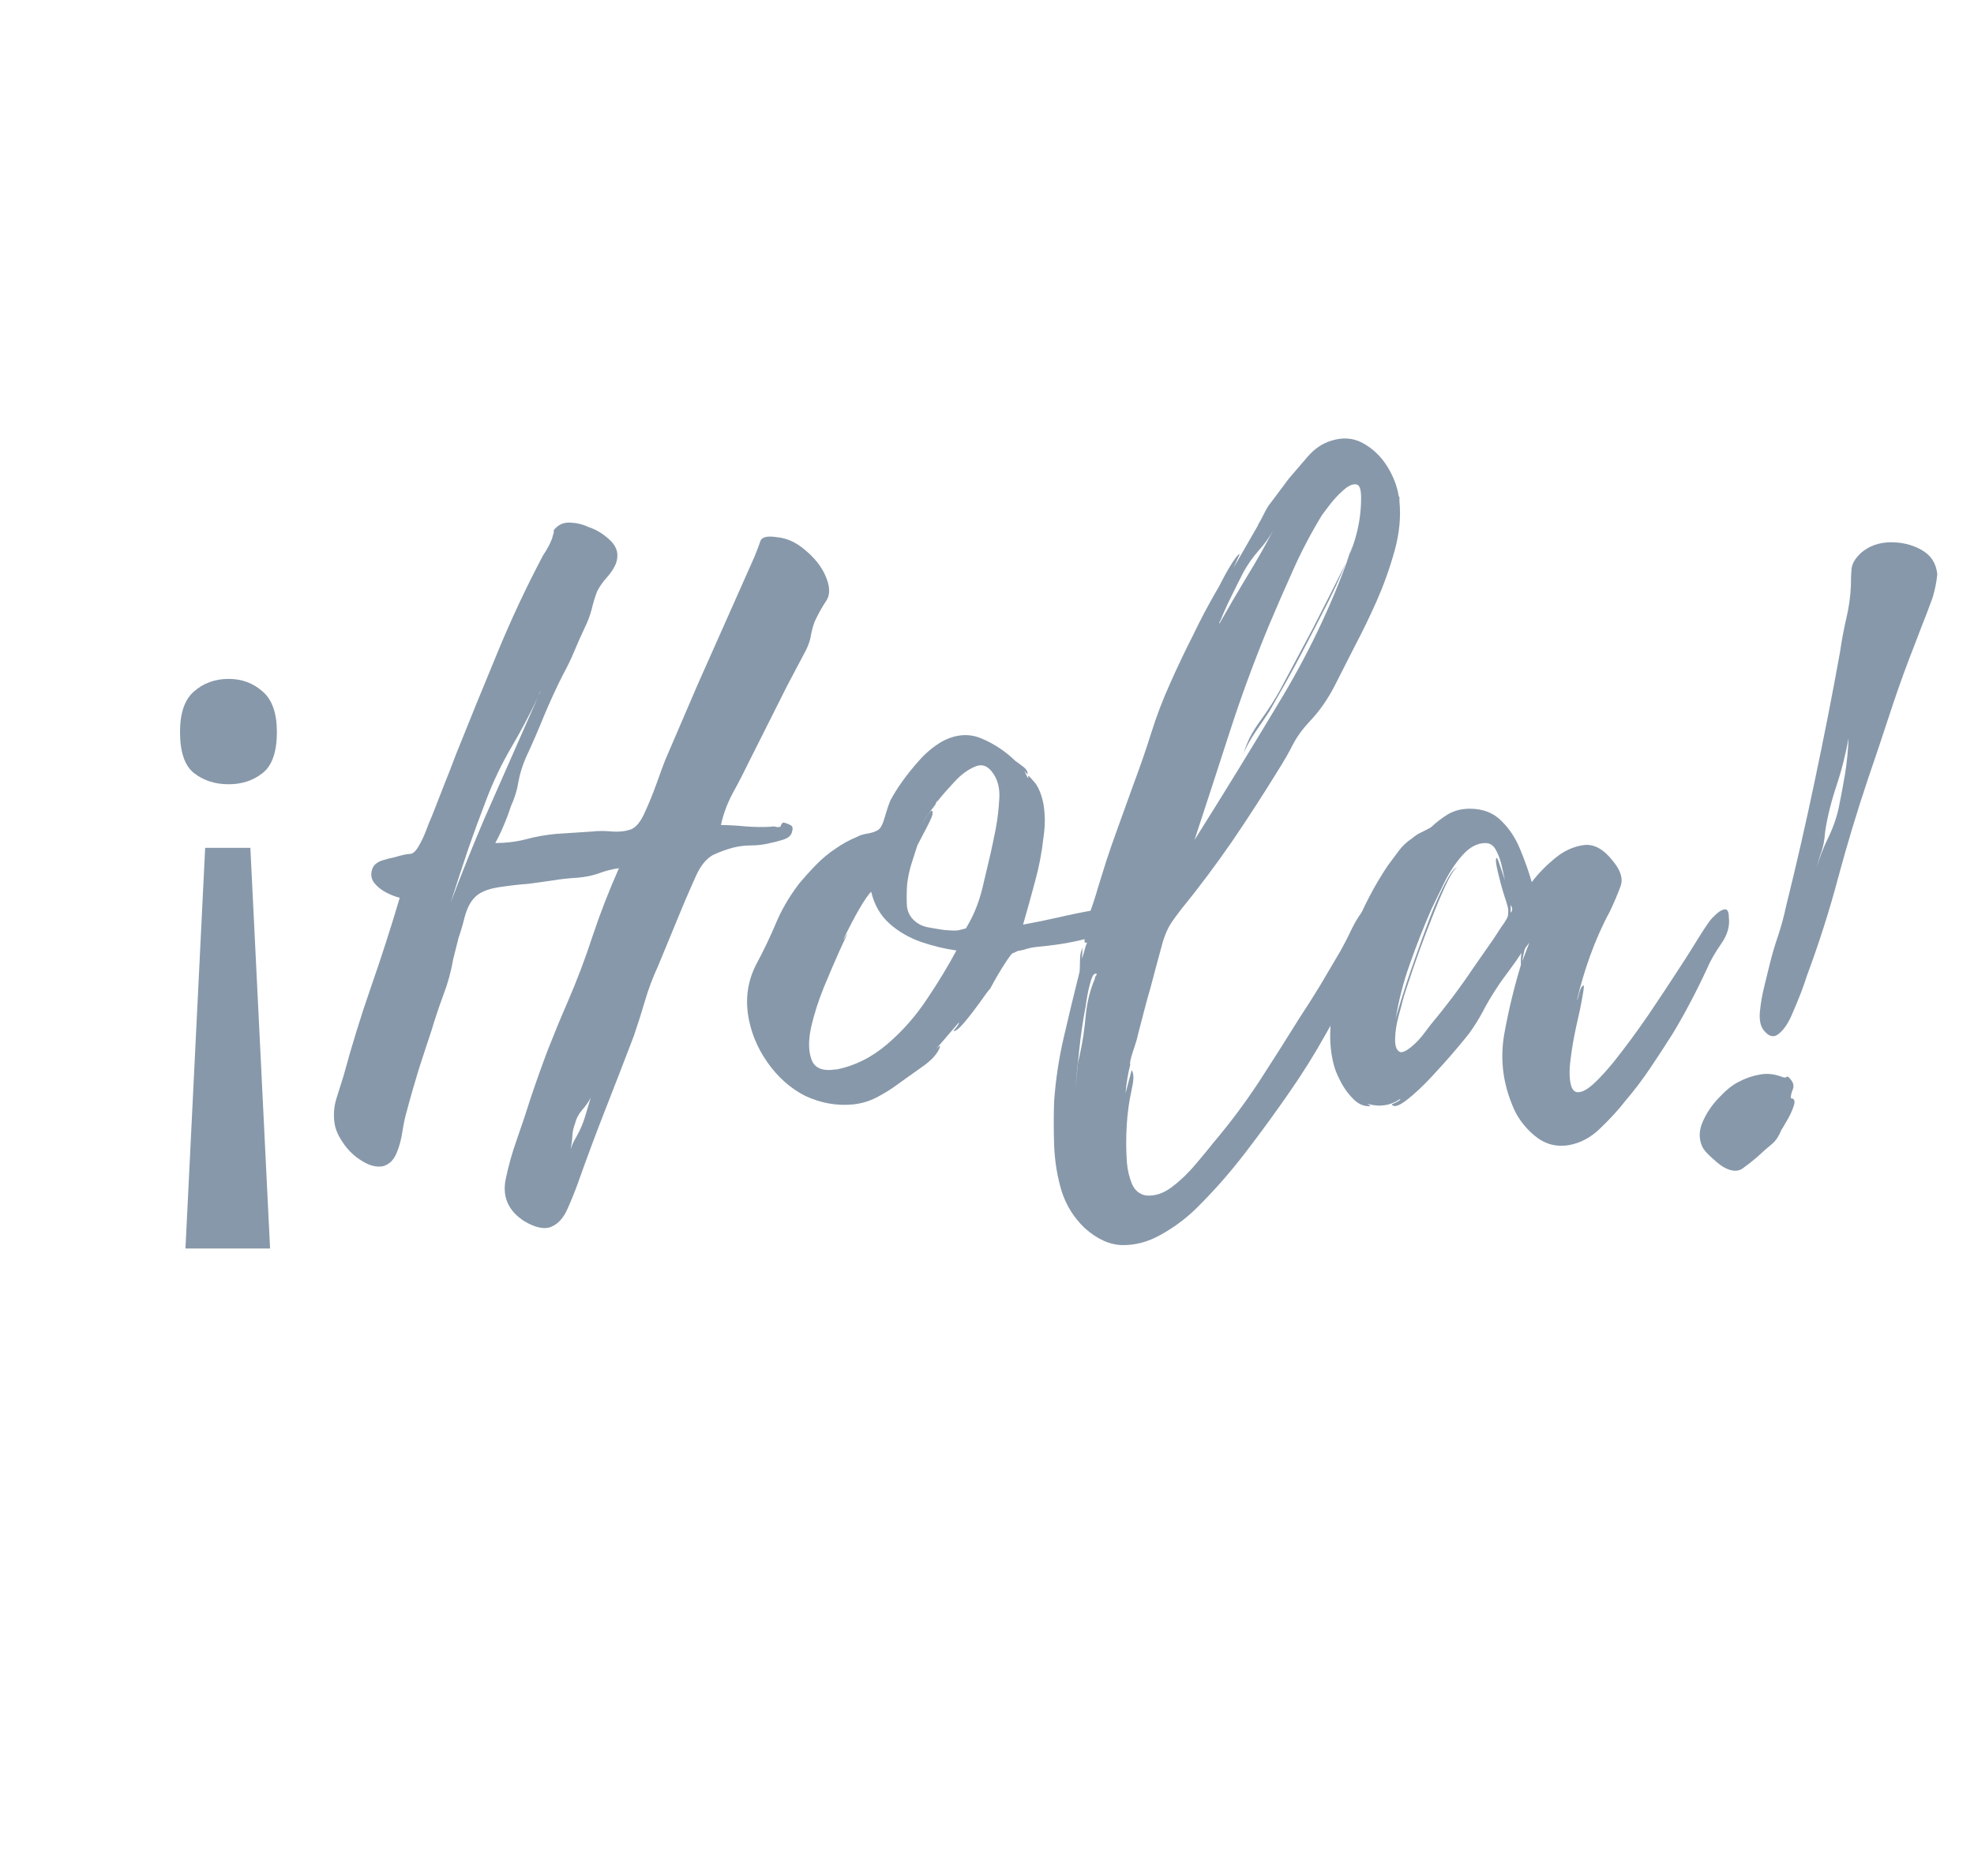 <svg version="1.0" preserveAspectRatio="xMidYMid meet" height="115" viewBox="0 0 90.75 86.25" zoomAndPan="magnify" width="121" xmlns:xlink="http://www.w3.org/1999/xlink" xmlns="http://www.w3.org/2000/svg"><defs><g></g><clipPath id="c6717558e5"><path clip-rule="nonzero" d="M 4 15 L 90.234 15 L 90.234 70 L 4 70 Z M 4 15"></path></clipPath><clipPath id="832c1ed9fa"><rect height="55" y="0" width="87" x="0"></rect></clipPath></defs><g clip-path="url(#c6717558e5)"><g transform="matrix(1, 0, 0, 1, 4, 15)"><g clip-path="url(#832c1ed9fa)"><g fill-opacity="1" fill="#8798aa"><g transform="translate(1.682, 35.853)"><g><path d="M 7.047 -17.203 C 7.047 -16.285 6.828 -15.656 6.391 -15.312 C 5.961 -14.969 5.441 -14.797 4.828 -14.797 C 4.203 -14.797 3.672 -14.969 3.234 -15.312 C 2.805 -15.656 2.594 -16.285 2.594 -17.203 C 2.594 -18.066 2.805 -18.688 3.234 -19.062 C 3.672 -19.445 4.203 -19.641 4.828 -19.641 C 5.441 -19.641 5.961 -19.445 6.391 -19.062 C 6.828 -18.688 7.047 -18.066 7.047 -17.203 Z M 3.75 -11.875 L 5.828 -11.875 L 6.734 6.547 L 2.844 6.547 Z M 3.75 -11.875"></path></g></g></g><g fill-opacity="1" fill="#8798aa"><g transform="translate(11.361, 35.853)"><g><path d="M 22.562 -24.438 C 22.801 -23.926 22.82 -23.523 22.625 -23.234 C 22.438 -22.953 22.258 -22.633 22.094 -22.281 C 22.02 -22.082 21.961 -21.875 21.922 -21.656 C 21.891 -21.445 21.816 -21.223 21.703 -20.984 L 20.828 -19.328 L 19.109 -15.906 C 18.867 -15.406 18.613 -14.91 18.344 -14.422 C 18.082 -13.941 17.895 -13.441 17.781 -12.922 C 18.133 -12.922 18.516 -12.898 18.922 -12.859 C 19.336 -12.828 19.723 -12.82 20.078 -12.844 C 20.148 -12.863 20.223 -12.863 20.297 -12.844 C 20.367 -12.82 20.441 -12.82 20.516 -12.844 C 20.516 -12.844 20.531 -12.879 20.562 -12.953 C 20.602 -13.023 20.645 -13.051 20.688 -13.031 C 20.812 -13 20.914 -12.957 21 -12.906 C 21.082 -12.863 21.098 -12.758 21.047 -12.594 C 21.004 -12.426 20.852 -12.305 20.594 -12.234 C 20.344 -12.16 20.16 -12.113 20.047 -12.094 C 19.754 -12.02 19.457 -11.984 19.156 -11.984 C 18.863 -11.984 18.582 -11.945 18.312 -11.875 C 18.031 -11.801 17.734 -11.691 17.422 -11.547 C 17.109 -11.379 16.844 -11.051 16.625 -10.562 C 16.406 -10.07 16.223 -9.656 16.078 -9.312 L 14.891 -6.438 C 14.648 -5.914 14.453 -5.391 14.297 -4.859 C 14.141 -4.328 13.969 -3.785 13.781 -3.234 C 13.352 -2.109 12.914 -0.977 12.469 0.156 C 12.02 1.301 11.594 2.445 11.188 3.594 C 11.039 4 10.879 4.395 10.703 4.781 C 10.523 5.164 10.285 5.422 9.984 5.547 C 9.68 5.68 9.27 5.598 8.75 5.297 C 8.031 4.836 7.738 4.211 7.875 3.422 C 8 2.797 8.176 2.16 8.406 1.516 C 8.633 0.867 8.844 0.242 9.031 -0.359 C 9.289 -1.129 9.555 -1.875 9.828 -2.594 C 10.109 -3.312 10.406 -4.031 10.719 -4.75 C 11.156 -5.758 11.547 -6.789 11.891 -7.844 C 12.242 -8.895 12.645 -9.926 13.094 -10.938 C 12.781 -10.895 12.473 -10.816 12.172 -10.703 C 11.879 -10.598 11.551 -10.531 11.188 -10.5 C 10.801 -10.477 10.422 -10.438 10.047 -10.375 C 9.68 -10.32 9.305 -10.27 8.922 -10.219 C 8.566 -10.195 8.113 -10.145 7.562 -10.062 C 7.008 -9.977 6.625 -9.801 6.406 -9.531 C 6.238 -9.344 6.102 -9.062 6 -8.688 C 5.906 -8.312 5.812 -7.992 5.719 -7.734 L 5.469 -6.734 C 5.375 -6.18 5.223 -5.633 5.016 -5.094 C 4.816 -4.551 4.633 -4.004 4.469 -3.453 C 4.27 -2.859 4.07 -2.254 3.875 -1.641 C 3.688 -1.023 3.508 -0.406 3.344 0.219 C 3.27 0.457 3.203 0.77 3.141 1.156 C 3.086 1.539 2.992 1.883 2.859 2.188 C 2.723 2.5 2.516 2.691 2.234 2.766 C 1.941 2.816 1.629 2.738 1.297 2.531 C 0.961 2.332 0.68 2.07 0.453 1.75 C 0.223 1.426 0.082 1.129 0.031 0.859 C -0.039 0.473 -0.02 0.082 0.094 -0.312 C 0.219 -0.707 0.332 -1.07 0.438 -1.406 C 0.812 -2.789 1.234 -4.156 1.703 -5.5 C 2.172 -6.844 2.609 -8.203 3.016 -9.578 C 2.848 -9.617 2.645 -9.695 2.406 -9.812 C 2.164 -9.938 1.973 -10.094 1.828 -10.281 C 1.691 -10.477 1.672 -10.695 1.766 -10.938 C 1.836 -11.102 1.988 -11.223 2.219 -11.297 C 2.445 -11.367 2.629 -11.414 2.766 -11.438 C 3.109 -11.539 3.348 -11.594 3.484 -11.594 C 3.629 -11.594 3.773 -11.734 3.922 -12.016 C 4.047 -12.234 4.148 -12.457 4.234 -12.688 C 4.316 -12.914 4.406 -13.133 4.5 -13.344 C 4.688 -13.82 4.875 -14.301 5.062 -14.781 C 5.258 -15.27 5.441 -15.738 5.609 -16.188 C 6.234 -17.75 6.863 -19.297 7.5 -20.828 C 8.133 -22.367 8.836 -23.867 9.609 -25.328 C 9.773 -25.566 9.906 -25.805 10 -26.047 C 10 -26.023 10.02 -26.094 10.062 -26.25 C 10.113 -26.406 10.117 -26.473 10.078 -26.453 C 10.266 -26.711 10.516 -26.836 10.828 -26.828 C 11.141 -26.816 11.426 -26.75 11.688 -26.625 C 12.051 -26.508 12.391 -26.301 12.703 -26 C 13.016 -25.695 13.098 -25.344 12.953 -24.938 C 12.859 -24.719 12.719 -24.504 12.531 -24.297 C 12.352 -24.098 12.207 -23.891 12.094 -23.672 C 12 -23.43 11.914 -23.16 11.844 -22.859 C 11.77 -22.566 11.66 -22.273 11.516 -21.984 C 11.348 -21.629 11.188 -21.266 11.031 -20.891 C 10.875 -20.516 10.695 -20.148 10.5 -19.797 C 10.195 -19.191 9.91 -18.566 9.641 -17.922 C 9.379 -17.273 9.102 -16.641 8.812 -16.016 C 8.645 -15.629 8.531 -15.254 8.469 -14.891 C 8.414 -14.535 8.301 -14.164 8.125 -13.781 C 8.031 -13.488 7.922 -13.195 7.797 -12.906 C 7.68 -12.625 7.551 -12.352 7.406 -12.094 C 7.883 -12.094 8.352 -12.148 8.812 -12.266 C 9.27 -12.391 9.738 -12.473 10.219 -12.516 L 11.875 -12.625 C 12.133 -12.656 12.438 -12.656 12.781 -12.625 C 13.133 -12.602 13.43 -12.641 13.672 -12.734 C 13.891 -12.828 14.094 -13.082 14.281 -13.5 C 14.477 -13.926 14.66 -14.375 14.828 -14.844 C 14.992 -15.312 15.125 -15.664 15.219 -15.906 L 16.703 -19.359 L 19.328 -25.266 C 19.441 -25.547 19.531 -25.781 19.594 -25.969 C 19.656 -26.164 19.91 -26.227 20.359 -26.156 C 20.816 -26.113 21.25 -25.914 21.656 -25.562 C 22.07 -25.219 22.375 -24.844 22.562 -24.438 Z M 6.875 -13.141 L 9.359 -18.781 C 8.992 -18.008 8.586 -17.242 8.141 -16.484 C 7.703 -15.734 7.328 -14.953 7.016 -14.141 C 6.703 -13.328 6.41 -12.531 6.141 -11.75 C 5.879 -10.969 5.617 -10.172 5.359 -9.359 C 5.836 -10.629 6.344 -11.891 6.875 -13.141 Z M 11.156 1.375 C 11.32 1.082 11.445 0.789 11.531 0.5 C 11.613 0.219 11.703 -0.078 11.797 -0.391 C 11.703 -0.203 11.57 -0.016 11.406 0.172 C 11.238 0.367 11.129 0.578 11.078 0.797 C 11.004 0.984 10.961 1.176 10.953 1.375 C 10.941 1.582 10.914 1.785 10.875 1.984 C 10.914 1.859 10.957 1.75 11 1.656 C 11.051 1.562 11.102 1.469 11.156 1.375 Z M 9.5 -19.109 C 9.445 -19.016 9.422 -18.953 9.422 -18.922 Z M 9.5 -19.109"></path></g></g></g><g fill-opacity="1" fill="#8798aa"><g transform="translate(30.361, 35.853)"><g><path d="M 16.547 -8.953 C 16.816 -8.617 16.805 -8.344 16.516 -8.125 C 16.223 -7.914 15.816 -7.75 15.297 -7.625 C 14.785 -7.508 14.297 -7.426 13.828 -7.375 C 13.367 -7.332 13.086 -7.297 12.984 -7.266 C 12.961 -7.266 12.867 -7.238 12.703 -7.188 C 12.535 -7.145 12.461 -7.133 12.484 -7.156 C 12.316 -7.082 12.211 -7.035 12.172 -7.016 C 12.141 -6.992 12.066 -6.898 11.953 -6.734 C 11.805 -6.516 11.664 -6.289 11.531 -6.062 C 11.395 -5.832 11.27 -5.609 11.156 -5.391 C 11.102 -5.348 10.957 -5.156 10.719 -4.812 C 10.477 -4.477 10.234 -4.16 9.984 -3.859 C 9.734 -3.566 9.562 -3.43 9.469 -3.453 C 9.469 -3.453 9.516 -3.508 9.609 -3.625 C 9.703 -3.75 9.738 -3.82 9.719 -3.844 L 8.672 -2.625 C 8.797 -2.75 8.859 -2.785 8.859 -2.734 C 8.754 -2.422 8.469 -2.102 8 -1.781 C 7.539 -1.457 7.176 -1.195 6.906 -1 C 6.625 -0.789 6.305 -0.594 5.953 -0.406 C 5.609 -0.227 5.242 -0.117 4.859 -0.078 C 4.117 -0.004 3.383 -0.133 2.656 -0.469 C 1.969 -0.82 1.383 -1.344 0.906 -2.031 C 0.426 -2.719 0.129 -3.469 0.016 -4.281 C -0.086 -5.094 0.051 -5.859 0.438 -6.578 C 0.75 -7.16 1.035 -7.758 1.297 -8.375 C 1.555 -9 1.906 -9.602 2.344 -10.188 C 2.602 -10.5 2.867 -10.797 3.141 -11.078 C 3.422 -11.367 3.727 -11.625 4.062 -11.844 C 4.352 -12.051 4.676 -12.227 5.031 -12.375 C 5.156 -12.445 5.32 -12.5 5.531 -12.531 C 5.75 -12.57 5.91 -12.629 6.016 -12.703 C 6.129 -12.773 6.234 -12.984 6.328 -13.328 C 6.43 -13.68 6.516 -13.926 6.578 -14.062 C 6.723 -14.332 6.895 -14.609 7.094 -14.891 C 7.352 -15.254 7.633 -15.602 7.938 -15.938 C 8.238 -16.27 8.578 -16.547 8.953 -16.766 C 9.578 -17.098 10.176 -17.145 10.75 -16.906 C 11.332 -16.664 11.852 -16.32 12.312 -15.875 C 12.312 -15.875 12.41 -15.801 12.609 -15.656 C 12.816 -15.508 12.906 -15.375 12.875 -15.25 L 12.734 -15.406 L 12.875 -15.109 L 12.922 -15.078 C 12.867 -15.223 12.91 -15.219 13.047 -15.062 C 13.18 -14.906 13.25 -14.828 13.25 -14.828 C 13.414 -14.586 13.535 -14.273 13.609 -13.891 C 13.648 -13.648 13.672 -13.395 13.672 -13.125 C 13.672 -12.863 13.648 -12.602 13.609 -12.344 C 13.535 -11.664 13.406 -10.988 13.219 -10.312 C 13.039 -9.645 12.859 -8.988 12.672 -8.344 C 13.223 -8.445 13.758 -8.555 14.281 -8.672 C 14.812 -8.797 15.344 -8.906 15.875 -9 C 15.988 -9.039 16.102 -9.078 16.219 -9.109 C 16.344 -9.148 16.453 -9.113 16.547 -9 C 16.578 -8.969 16.582 -8.953 16.562 -8.953 C 16.551 -8.953 16.547 -8.953 16.547 -8.953 Z M 4.109 -1.688 C 4.941 -1.852 5.711 -2.238 6.422 -2.844 C 7.129 -3.445 7.742 -4.145 8.266 -4.938 C 8.797 -5.727 9.242 -6.469 9.609 -7.156 C 9.078 -7.227 8.535 -7.359 7.984 -7.547 C 7.43 -7.742 6.945 -8.023 6.531 -8.391 C 6.113 -8.766 5.832 -9.254 5.688 -9.859 C 5.395 -9.547 4.961 -8.801 4.391 -7.625 L 4.609 -7.953 C 4.578 -7.879 4.453 -7.609 4.234 -7.141 C 4.023 -6.672 3.785 -6.113 3.516 -5.469 C 3.254 -4.82 3.055 -4.195 2.922 -3.594 C 2.797 -3 2.805 -2.508 2.953 -2.125 C 3.098 -1.738 3.469 -1.594 4.062 -1.688 Z M 11.188 -11.656 C 11.258 -11.969 11.336 -12.344 11.422 -12.781 C 11.504 -13.227 11.555 -13.676 11.578 -14.125 C 11.609 -14.57 11.523 -14.945 11.328 -15.25 C 11.086 -15.633 10.801 -15.754 10.469 -15.609 C 10.133 -15.473 9.812 -15.234 9.5 -14.891 C 9.188 -14.555 8.938 -14.27 8.75 -14.031 C 8.719 -14.031 8.703 -14.023 8.703 -14.016 C 8.703 -14.004 8.703 -14 8.703 -14 L 8.672 -13.922 L 8.672 -13.969 C 8.648 -13.895 8.641 -13.859 8.641 -13.859 C 8.547 -13.734 8.445 -13.602 8.344 -13.469 C 8.25 -13.344 8.145 -13.18 8.031 -12.984 C 8.051 -13.016 8.125 -13.129 8.25 -13.328 C 8.383 -13.535 8.469 -13.613 8.5 -13.562 C 8.539 -13.488 8.504 -13.336 8.391 -13.109 C 8.285 -12.891 8.172 -12.664 8.047 -12.438 C 7.93 -12.207 7.852 -12.055 7.812 -11.984 C 7.719 -11.691 7.625 -11.398 7.531 -11.109 C 7.445 -10.828 7.383 -10.531 7.344 -10.219 C 7.32 -9.906 7.316 -9.594 7.328 -9.281 C 7.336 -8.969 7.461 -8.707 7.703 -8.5 C 7.848 -8.375 8.023 -8.285 8.234 -8.234 C 8.453 -8.191 8.66 -8.156 8.859 -8.125 C 8.973 -8.102 9.125 -8.086 9.312 -8.078 C 9.508 -8.066 9.656 -8.07 9.75 -8.094 C 9.945 -8.145 10.047 -8.172 10.047 -8.172 C 10.047 -8.172 10.094 -8.254 10.188 -8.422 C 10.445 -8.879 10.648 -9.406 10.797 -10 C 10.941 -10.602 11.07 -11.156 11.188 -11.656 Z M 8.703 -14 C 8.703 -14 8.707 -14 8.719 -14 C 8.738 -14 8.75 -14.008 8.75 -14.031 Z M 8.703 -14"></path></g></g></g><g fill-opacity="1" fill="#8798aa"><g transform="translate(44.43, 35.853)"><g><path d="M 14.391 -9.172 C 14.68 -9.461 14.883 -9.547 15 -9.422 C 15.125 -9.305 15.191 -9.109 15.203 -8.828 C 15.211 -8.555 15.195 -8.32 15.156 -8.125 C 15.051 -7.75 14.891 -7.375 14.672 -7 C 14.461 -6.625 14.25 -6.258 14.031 -5.906 C 13.508 -5.039 12.992 -4.156 12.484 -3.25 C 11.984 -2.352 11.43 -1.473 10.828 -0.609 C 10.18 0.328 9.504 1.254 8.797 2.172 C 8.086 3.098 7.316 3.969 6.484 4.781 C 6.023 5.219 5.504 5.598 4.922 5.922 C 4.348 6.242 3.766 6.398 3.172 6.391 C 2.586 6.379 2.008 6.117 1.438 5.609 C 0.938 5.129 0.582 4.562 0.375 3.906 C 0.176 3.25 0.062 2.551 0.031 1.812 C 0.008 1.082 0.008 0.406 0.031 -0.219 C 0.102 -1.227 0.254 -2.223 0.484 -3.203 C 0.711 -4.18 0.945 -5.156 1.188 -6.125 C 1.207 -6.164 1.219 -6.344 1.219 -6.656 C 1.219 -6.969 1.27 -7.188 1.375 -7.312 C 1.344 -7.281 1.328 -7.207 1.328 -7.094 C 1.328 -6.988 1.316 -6.879 1.297 -6.766 C 1.348 -6.879 1.391 -7.004 1.422 -7.141 C 1.453 -7.273 1.492 -7.398 1.547 -7.516 L 1.438 -7.516 C 1.395 -7.879 1.461 -8.305 1.641 -8.797 C 1.816 -9.285 1.953 -9.703 2.047 -10.047 C 2.172 -10.453 2.301 -10.867 2.438 -11.297 C 2.582 -11.734 2.727 -12.156 2.875 -12.562 C 3.145 -13.32 3.422 -14.086 3.703 -14.859 C 3.992 -15.629 4.258 -16.398 4.5 -17.172 C 4.738 -17.93 5.023 -18.68 5.359 -19.422 C 5.691 -20.172 6.039 -20.906 6.406 -21.625 C 6.738 -22.32 7.098 -23.004 7.484 -23.672 C 7.535 -23.742 7.629 -23.914 7.766 -24.188 C 7.91 -24.469 8.066 -24.738 8.234 -25 C 8.41 -25.27 8.52 -25.395 8.562 -25.375 L 8.281 -24.75 L 9.422 -26.734 L 9.391 -26.703 C 9.484 -26.848 9.582 -27.031 9.688 -27.25 C 9.801 -27.477 9.906 -27.645 10 -27.75 L 10.828 -28.859 C 11.098 -29.172 11.383 -29.504 11.688 -29.859 C 12 -30.223 12.363 -30.469 12.781 -30.594 C 13.301 -30.758 13.781 -30.723 14.219 -30.484 C 14.664 -30.242 15.035 -29.895 15.328 -29.438 C 15.617 -28.977 15.801 -28.508 15.875 -28.031 L 15.906 -28 L 15.906 -27.812 C 15.977 -27.094 15.906 -26.336 15.688 -25.547 C 15.469 -24.754 15.191 -23.977 14.859 -23.219 C 14.523 -22.469 14.191 -21.781 13.859 -21.156 C 13.566 -20.582 13.258 -19.977 12.938 -19.344 C 12.613 -18.707 12.223 -18.148 11.766 -17.672 C 11.453 -17.336 11.195 -16.984 11 -16.609 C 10.812 -16.234 10.586 -15.844 10.328 -15.438 C 9.648 -14.332 8.941 -13.238 8.203 -12.156 C 7.461 -11.082 6.68 -10.039 5.859 -9.031 C 5.672 -8.789 5.508 -8.566 5.375 -8.359 C 5.25 -8.16 5.133 -7.895 5.031 -7.562 C 4.938 -7.219 4.844 -6.875 4.75 -6.531 C 4.656 -6.188 4.562 -5.832 4.469 -5.469 C 4.363 -5.113 4.266 -4.754 4.172 -4.391 C 4.078 -4.023 3.984 -3.664 3.891 -3.312 C 3.859 -3.145 3.781 -2.879 3.656 -2.516 C 3.539 -2.16 3.5 -1.957 3.531 -1.906 C 3.426 -1.5 3.352 -1.055 3.312 -0.578 L 3.594 -1.656 C 3.695 -1.508 3.703 -1.234 3.609 -0.828 C 3.523 -0.422 3.473 -0.133 3.453 0.031 C 3.379 0.562 3.344 1.129 3.344 1.734 C 3.344 1.941 3.352 2.223 3.375 2.578 C 3.406 2.941 3.484 3.273 3.609 3.578 C 3.742 3.879 3.957 4.055 4.25 4.109 C 4.656 4.148 5.062 4.016 5.469 3.703 C 5.875 3.391 6.242 3.031 6.578 2.625 C 6.922 2.219 7.188 1.895 7.375 1.656 C 8.125 0.77 8.816 -0.156 9.453 -1.125 C 10.086 -2.102 10.703 -3.07 11.297 -4.031 C 11.629 -4.531 11.945 -5.031 12.25 -5.531 C 12.551 -6.039 12.859 -6.562 13.172 -7.094 C 13.359 -7.426 13.547 -7.789 13.734 -8.188 C 13.93 -8.582 14.148 -8.91 14.391 -9.172 Z M 9.891 -22.062 C 9.223 -20.445 8.617 -18.801 8.078 -17.125 C 7.535 -15.445 7.004 -13.816 6.484 -12.234 C 7.828 -14.367 9.176 -16.566 10.531 -18.828 C 11.883 -21.098 12.969 -23.438 13.781 -25.844 C 13.469 -24.977 13.102 -24.129 12.688 -23.297 C 12.27 -22.473 11.852 -21.664 11.438 -20.875 C 11.195 -20.414 10.953 -19.961 10.703 -19.516 C 10.453 -19.078 10.195 -18.629 9.938 -18.172 C 9.77 -17.91 9.555 -17.594 9.297 -17.219 C 9.047 -16.844 8.863 -16.516 8.75 -16.234 C 8.883 -16.711 9.133 -17.203 9.5 -17.703 C 9.863 -18.203 10.164 -18.672 10.406 -19.109 L 11.906 -21.922 C 12.344 -22.773 12.816 -23.711 13.328 -24.734 C 13.848 -25.754 14.117 -26.77 14.141 -27.781 L 14.141 -27.812 C 14.16 -28.289 14.094 -28.547 13.938 -28.578 C 13.781 -28.617 13.586 -28.539 13.359 -28.344 C 13.141 -28.156 12.93 -27.938 12.734 -27.688 C 12.547 -27.438 12.414 -27.266 12.344 -27.172 C 11.844 -26.348 11.398 -25.504 11.016 -24.641 C 10.629 -23.785 10.254 -22.926 9.891 -22.062 Z M 8.75 -24.578 C 8.551 -24.191 8.363 -23.816 8.188 -23.453 C 8.008 -23.098 7.836 -22.719 7.672 -22.312 C 7.641 -22.289 7.625 -22.242 7.625 -22.172 C 8.031 -22.891 8.445 -23.602 8.875 -24.312 C 9.312 -25.02 9.723 -25.742 10.109 -26.484 C 9.941 -26.172 9.719 -25.859 9.438 -25.547 C 9.164 -25.234 8.938 -24.91 8.75 -24.578 Z M 1.938 -5.969 C 1.969 -6 1.984 -6.031 1.984 -6.062 C 1.984 -6.102 1.957 -6.109 1.906 -6.078 C 1.832 -6.078 1.754 -5.914 1.672 -5.594 C 1.586 -5.27 1.52 -4.906 1.469 -4.5 L 1.469 -4.531 C 1.352 -3.906 1.258 -3.266 1.188 -2.609 C 1.113 -1.953 1.051 -1.297 1 -0.641 L 1.109 -1.797 L 1.109 -1.688 C 1.109 -1.812 1.117 -1.93 1.141 -2.047 C 1.172 -2.172 1.195 -2.289 1.219 -2.406 C 1.344 -2.957 1.43 -3.547 1.484 -4.172 C 1.547 -4.797 1.688 -5.359 1.906 -5.859 C 1.906 -5.859 1.906 -5.867 1.906 -5.891 C 1.906 -5.922 1.914 -5.945 1.938 -5.969 Z M 1.938 -5.969"></path></g></g></g><g fill-opacity="1" fill="#8798aa"><g transform="translate(57.168, 35.853)"><g><path d="M 18.312 -8.672 C 18.363 -8.266 18.242 -7.859 17.953 -7.453 C 17.672 -7.047 17.457 -6.672 17.312 -6.328 C 17.07 -5.805 16.816 -5.289 16.547 -4.781 C 16.285 -4.281 16.008 -3.789 15.719 -3.312 C 15.383 -2.781 15.039 -2.254 14.688 -1.734 C 14.344 -1.223 13.969 -0.727 13.562 -0.25 C 13.25 0.156 12.867 0.57 12.422 1 C 11.984 1.438 11.488 1.703 10.938 1.797 C 10.344 1.891 9.812 1.734 9.344 1.328 C 8.875 0.922 8.539 0.453 8.344 -0.078 C 7.914 -1.129 7.797 -2.203 7.984 -3.297 C 8.18 -4.391 8.438 -5.453 8.75 -6.484 C 8.75 -6.484 8.75 -6.547 8.75 -6.672 C 8.75 -6.805 8.758 -6.93 8.781 -7.047 C 8.613 -6.785 8.414 -6.504 8.188 -6.203 C 7.957 -5.898 7.758 -5.617 7.594 -5.359 C 7.375 -5.023 7.176 -4.688 7 -4.344 C 6.82 -4.008 6.613 -3.676 6.375 -3.344 C 6.32 -3.27 6.129 -3.035 5.797 -2.641 C 5.461 -2.242 5.082 -1.816 4.656 -1.359 C 4.238 -0.91 3.848 -0.547 3.484 -0.266 C 3.129 0.004 2.906 0.066 2.812 -0.078 C 2.812 -0.078 2.879 -0.109 3.016 -0.172 C 3.16 -0.242 3.223 -0.297 3.203 -0.328 C 2.742 -0.016 2.238 0.055 1.688 -0.109 C 1.812 -0.035 1.859 0 1.828 0 C 1.566 0.02 1.32 -0.07 1.094 -0.281 C 0.863 -0.5 0.672 -0.75 0.516 -1.031 C 0.359 -1.32 0.25 -1.566 0.188 -1.766 C 0.039 -2.266 -0.023 -2.785 -0.016 -3.328 C -0.004 -3.867 0.047 -4.391 0.141 -4.891 C 0.336 -5.953 0.648 -7.02 1.078 -8.094 C 1.516 -9.176 2.031 -10.16 2.625 -11.047 C 2.789 -11.266 2.957 -11.488 3.125 -11.719 C 3.289 -11.945 3.5 -12.145 3.75 -12.312 C 3.883 -12.426 4.02 -12.516 4.156 -12.578 C 4.289 -12.641 4.441 -12.719 4.609 -12.812 C 4.867 -13.051 5.133 -13.254 5.406 -13.422 C 5.688 -13.586 6.02 -13.672 6.406 -13.672 C 7.008 -13.672 7.492 -13.484 7.859 -13.109 C 8.234 -12.742 8.523 -12.297 8.734 -11.766 C 8.953 -11.234 9.125 -10.742 9.25 -10.297 C 9.539 -10.68 9.895 -11.047 10.312 -11.391 C 10.727 -11.734 11.172 -11.938 11.641 -12 C 12.109 -12.062 12.555 -11.816 12.984 -11.266 C 13.348 -10.828 13.461 -10.438 13.328 -10.094 C 13.203 -9.75 13.039 -9.367 12.844 -8.953 C 12.508 -8.336 12.207 -7.66 11.938 -6.922 C 11.676 -6.191 11.473 -5.504 11.328 -4.859 C 11.359 -4.91 11.395 -5.031 11.438 -5.219 C 11.488 -5.406 11.551 -5.516 11.625 -5.547 C 11.664 -5.566 11.648 -5.391 11.578 -5.016 C 11.516 -4.648 11.422 -4.203 11.297 -3.672 C 11.18 -3.141 11.094 -2.625 11.031 -2.125 C 10.969 -1.625 10.977 -1.227 11.062 -0.938 C 11.145 -0.645 11.336 -0.566 11.641 -0.703 C 11.941 -0.836 12.406 -1.285 13.031 -2.047 C 13.582 -2.742 14.109 -3.457 14.609 -4.188 C 15.109 -4.926 15.598 -5.664 16.078 -6.406 C 16.297 -6.738 16.516 -7.082 16.734 -7.438 C 16.953 -7.801 17.18 -8.156 17.422 -8.5 C 17.492 -8.594 17.598 -8.703 17.734 -8.828 C 17.879 -8.961 18.008 -9.035 18.125 -9.047 C 18.25 -9.055 18.312 -8.93 18.312 -8.672 Z M 7.984 -8.422 C 8.078 -8.566 8.129 -8.66 8.141 -8.703 C 8.16 -8.754 8.172 -8.852 8.172 -9 C 8.172 -9.094 8.109 -9.32 7.984 -9.688 C 7.867 -10.062 7.77 -10.426 7.688 -10.781 C 7.602 -11.145 7.582 -11.352 7.625 -11.406 C 7.656 -11.426 7.695 -11.348 7.75 -11.172 C 7.812 -10.992 7.875 -10.812 7.938 -10.625 C 8 -10.445 8.031 -10.348 8.031 -10.328 C 8 -10.473 7.953 -10.68 7.891 -10.953 C 7.836 -11.234 7.75 -11.492 7.625 -11.734 C 7.508 -11.973 7.344 -12.094 7.125 -12.094 C 6.738 -12.094 6.379 -11.898 6.047 -11.516 C 5.711 -11.129 5.43 -10.695 5.203 -10.219 C 4.973 -9.738 4.785 -9.352 4.641 -9.062 C 4.285 -8.25 3.957 -7.414 3.656 -6.562 C 3.352 -5.719 3.129 -4.848 2.984 -3.953 C 3.004 -4.078 3.094 -4.391 3.25 -4.891 C 3.406 -5.398 3.602 -5.992 3.844 -6.672 C 4.082 -7.359 4.328 -8.031 4.578 -8.688 C 4.836 -9.352 5.082 -9.898 5.312 -10.328 C 5.539 -10.754 5.711 -10.969 5.828 -10.969 C 5.734 -10.945 5.586 -10.742 5.391 -10.359 C 5.203 -9.973 4.992 -9.492 4.766 -8.922 C 4.535 -8.348 4.312 -7.766 4.094 -7.172 C 3.883 -6.586 3.707 -6.07 3.562 -5.625 C 3.414 -5.188 3.332 -4.922 3.312 -4.828 C 3.289 -4.723 3.227 -4.488 3.125 -4.125 C 3.031 -3.77 2.977 -3.426 2.969 -3.094 C 2.957 -2.758 3.035 -2.555 3.203 -2.484 C 3.316 -2.461 3.477 -2.535 3.688 -2.703 C 3.895 -2.867 4.086 -3.066 4.266 -3.297 C 4.441 -3.523 4.555 -3.676 4.609 -3.75 C 5.305 -4.582 5.953 -5.441 6.547 -6.328 L 7.484 -7.672 C 7.555 -7.785 7.633 -7.906 7.719 -8.031 C 7.801 -8.164 7.891 -8.297 7.984 -8.422 Z M 8.812 -6.656 L 9.141 -7.516 L 8.953 -7.266 C 8.93 -7.223 8.898 -7.109 8.859 -6.922 C 8.828 -6.742 8.812 -6.656 8.812 -6.656 Z M 8.281 -8.891 C 8.375 -8.984 8.375 -9.102 8.281 -9.25 Z M 8.281 -8.891"></path></g></g></g><g fill-opacity="1" fill="#8798aa"><g transform="translate(72.857, 35.853)"><g><path d="M 12.203 -24.438 C 12.172 -24.094 12.098 -23.734 11.984 -23.359 C 11.816 -22.898 11.641 -22.438 11.453 -21.969 C 11.273 -21.5 11.094 -21.023 10.906 -20.547 C 10.57 -19.66 10.254 -18.754 9.953 -17.828 C 9.648 -16.898 9.344 -15.984 9.031 -15.078 C 8.531 -13.586 8.07 -12.07 7.656 -10.531 C 7.25 -9 6.77 -7.492 6.219 -6.016 C 6.176 -5.867 6.086 -5.613 5.953 -5.25 C 5.816 -4.895 5.664 -4.531 5.5 -4.156 C 5.332 -3.781 5.141 -3.504 4.922 -3.328 C 4.711 -3.148 4.5 -3.18 4.281 -3.422 C 4.094 -3.609 4.016 -3.906 4.047 -4.312 C 4.086 -4.727 4.16 -5.145 4.266 -5.562 C 4.367 -5.977 4.445 -6.297 4.5 -6.516 C 4.613 -6.973 4.742 -7.414 4.891 -7.844 C 5.035 -8.281 5.156 -8.723 5.25 -9.172 C 5.727 -11.098 6.172 -13.035 6.578 -14.984 C 6.992 -16.941 7.379 -18.906 7.734 -20.875 C 7.805 -21.375 7.898 -21.879 8.016 -22.391 C 8.141 -22.91 8.211 -23.422 8.234 -23.922 C 8.234 -24.211 8.242 -24.477 8.266 -24.719 C 8.297 -24.957 8.441 -25.195 8.703 -25.438 C 9.066 -25.75 9.508 -25.91 10.031 -25.922 C 10.562 -25.93 11.039 -25.816 11.469 -25.578 C 11.906 -25.336 12.148 -24.969 12.203 -24.469 Z M 5.469 -0.359 C 5.633 -0.359 5.68 -0.242 5.609 -0.016 C 5.535 0.211 5.426 0.445 5.281 0.688 C 5.145 0.926 5.062 1.066 5.031 1.109 C 4.914 1.398 4.766 1.617 4.578 1.766 C 4.398 1.91 4.18 2.102 3.922 2.344 C 3.703 2.531 3.484 2.703 3.266 2.859 C 3.055 3.016 2.785 3.008 2.453 2.844 C 2.328 2.789 2.141 2.648 1.891 2.422 C 1.641 2.203 1.477 2.02 1.406 1.875 C 1.238 1.508 1.242 1.125 1.422 0.719 C 1.598 0.312 1.848 -0.055 2.172 -0.391 C 2.492 -0.734 2.789 -0.973 3.062 -1.109 C 3.395 -1.285 3.727 -1.398 4.062 -1.453 C 4.395 -1.516 4.742 -1.473 5.109 -1.328 C 5.203 -1.305 5.258 -1.312 5.281 -1.344 C 5.312 -1.383 5.375 -1.344 5.469 -1.219 C 5.594 -1.07 5.625 -0.922 5.562 -0.766 C 5.5 -0.617 5.469 -0.484 5.469 -0.359 Z M 8.125 -16.906 C 7.988 -16.164 7.812 -15.461 7.594 -14.797 C 7.469 -14.43 7.359 -14.062 7.266 -13.688 C 7.172 -13.32 7.098 -12.957 7.047 -12.594 C 7.023 -12.258 6.973 -11.973 6.891 -11.734 C 6.805 -11.492 6.727 -11.227 6.656 -10.938 C 6.781 -11.395 6.953 -11.848 7.172 -12.297 C 7.398 -12.754 7.566 -13.223 7.672 -13.703 C 7.785 -14.254 7.883 -14.785 7.969 -15.297 C 8.051 -15.816 8.102 -16.344 8.125 -16.875 Z M 6.625 -10.797 C 6.625 -10.848 6.633 -10.895 6.656 -10.938 C 6.633 -10.895 6.625 -10.848 6.625 -10.797 Z M 6.625 -10.797"></path></g></g></g></g></g></g></svg>
